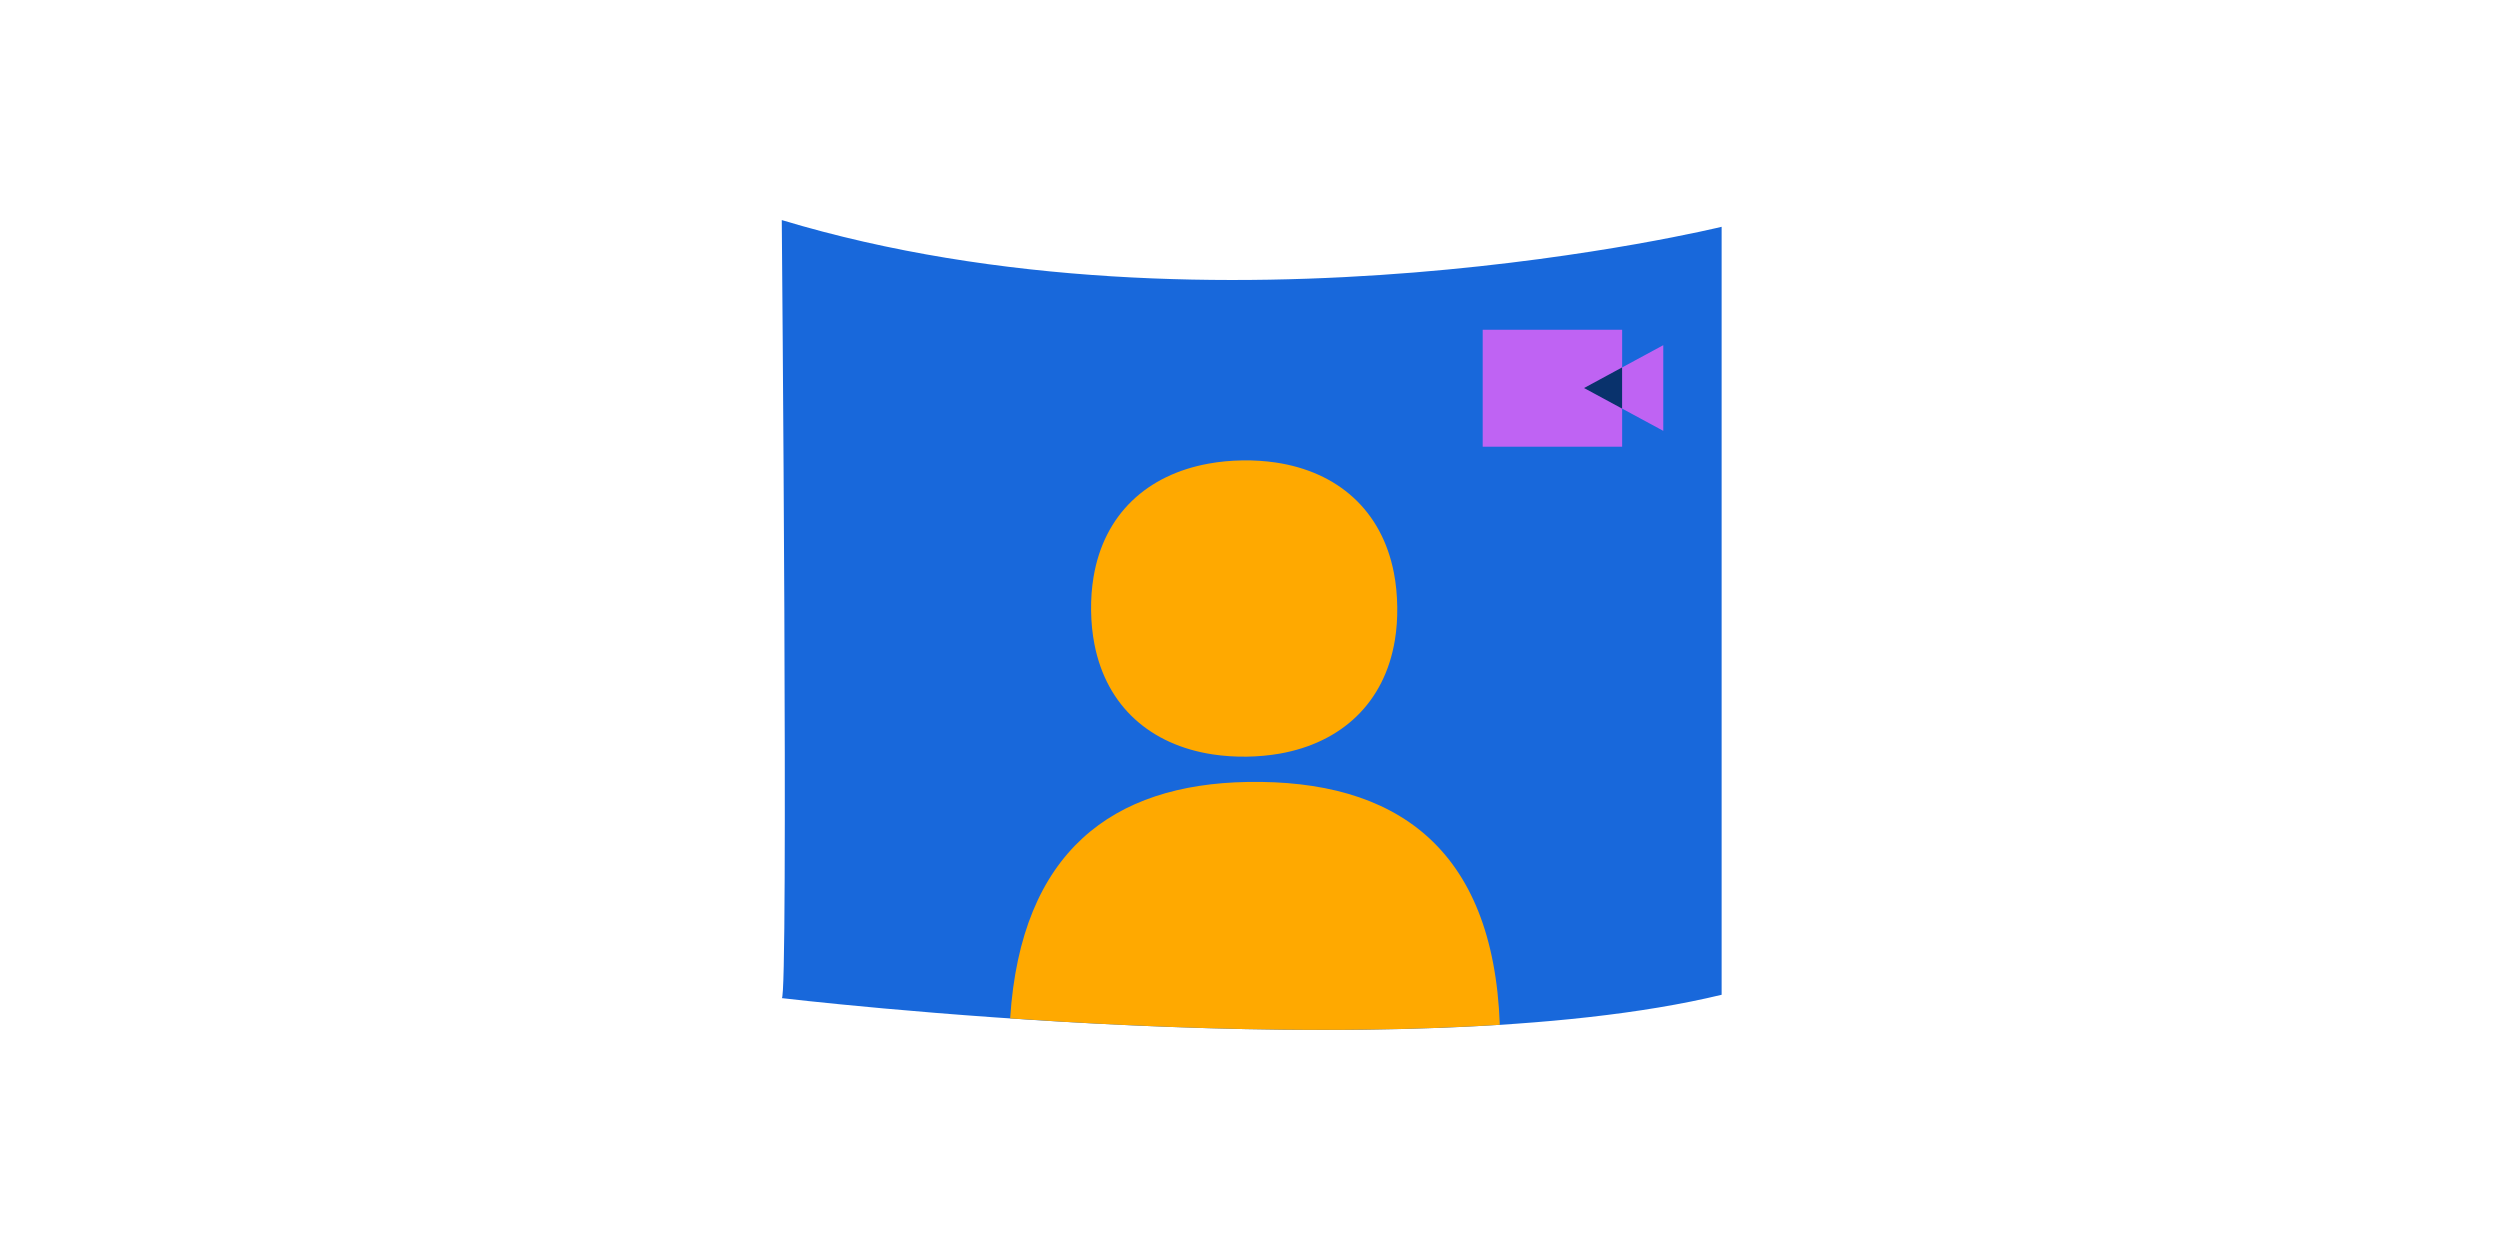 <svg width="1136" height="568" viewBox="0 0 1136 568" fill="none" xmlns="http://www.w3.org/2000/svg">
<g clip-path="url(#clip0_10923_5921)">
<path d="M355.237 453.546C355.237 453.546 637.199 487.07 782.309 452.027V103.057C782.309 103.057 552.193 159.437 355.237 100C355.237 100 358.354 455.833 355.237 453.546Z" fill="#1868DB"/>
<path d="M633.838 290.842C634.627 286.065 634.992 281.004 634.911 275.659C634.83 270.234 634.324 265.112 633.392 260.314C627.846 231.729 607.703 214.339 579.705 210.169C574.927 209.461 569.927 209.137 564.724 209.197C559.299 209.278 554.116 209.764 549.176 210.675C521.3 215.716 501.663 233.612 496.906 262.197C496.096 267.015 495.711 272.157 495.792 277.583C495.873 282.927 496.379 287.988 497.311 292.725C502.817 321.128 522.96 338.497 550.998 342.789C555.958 343.538 561.161 343.903 566.586 343.822C571.789 343.741 576.769 343.275 581.527 342.445C609.423 337.506 629.121 319.549 633.838 290.842Z" fill="#FFA900"/>
<path d="M681.513 465.672C678.558 384.695 633.676 354.166 566.83 355.32C505.874 356.373 463.908 386.659 459.009 462.777C522.879 467.129 606.589 470.409 681.513 465.672Z" fill="#FFA900"/>
<path d="M737.104 149.841H673.739V202.982H737.104V149.841Z" fill="#BF63F3"/>
<path d="M755.749 195.755L755.789 195.735V156.886L755.749 156.866L719.795 176.321L755.749 195.755Z" fill="#BF63F3"/>
<path d="M737.083 166.948L719.795 176.321L737.083 185.674V166.948Z" fill="#09326C"/>
</g>
<defs>
<clipPath id="clip0_10923_5921">
<rect width="427.073" height="368" fill="white" transform="translate(355.237 100)"/>
</clipPath>
</defs>
</svg>
